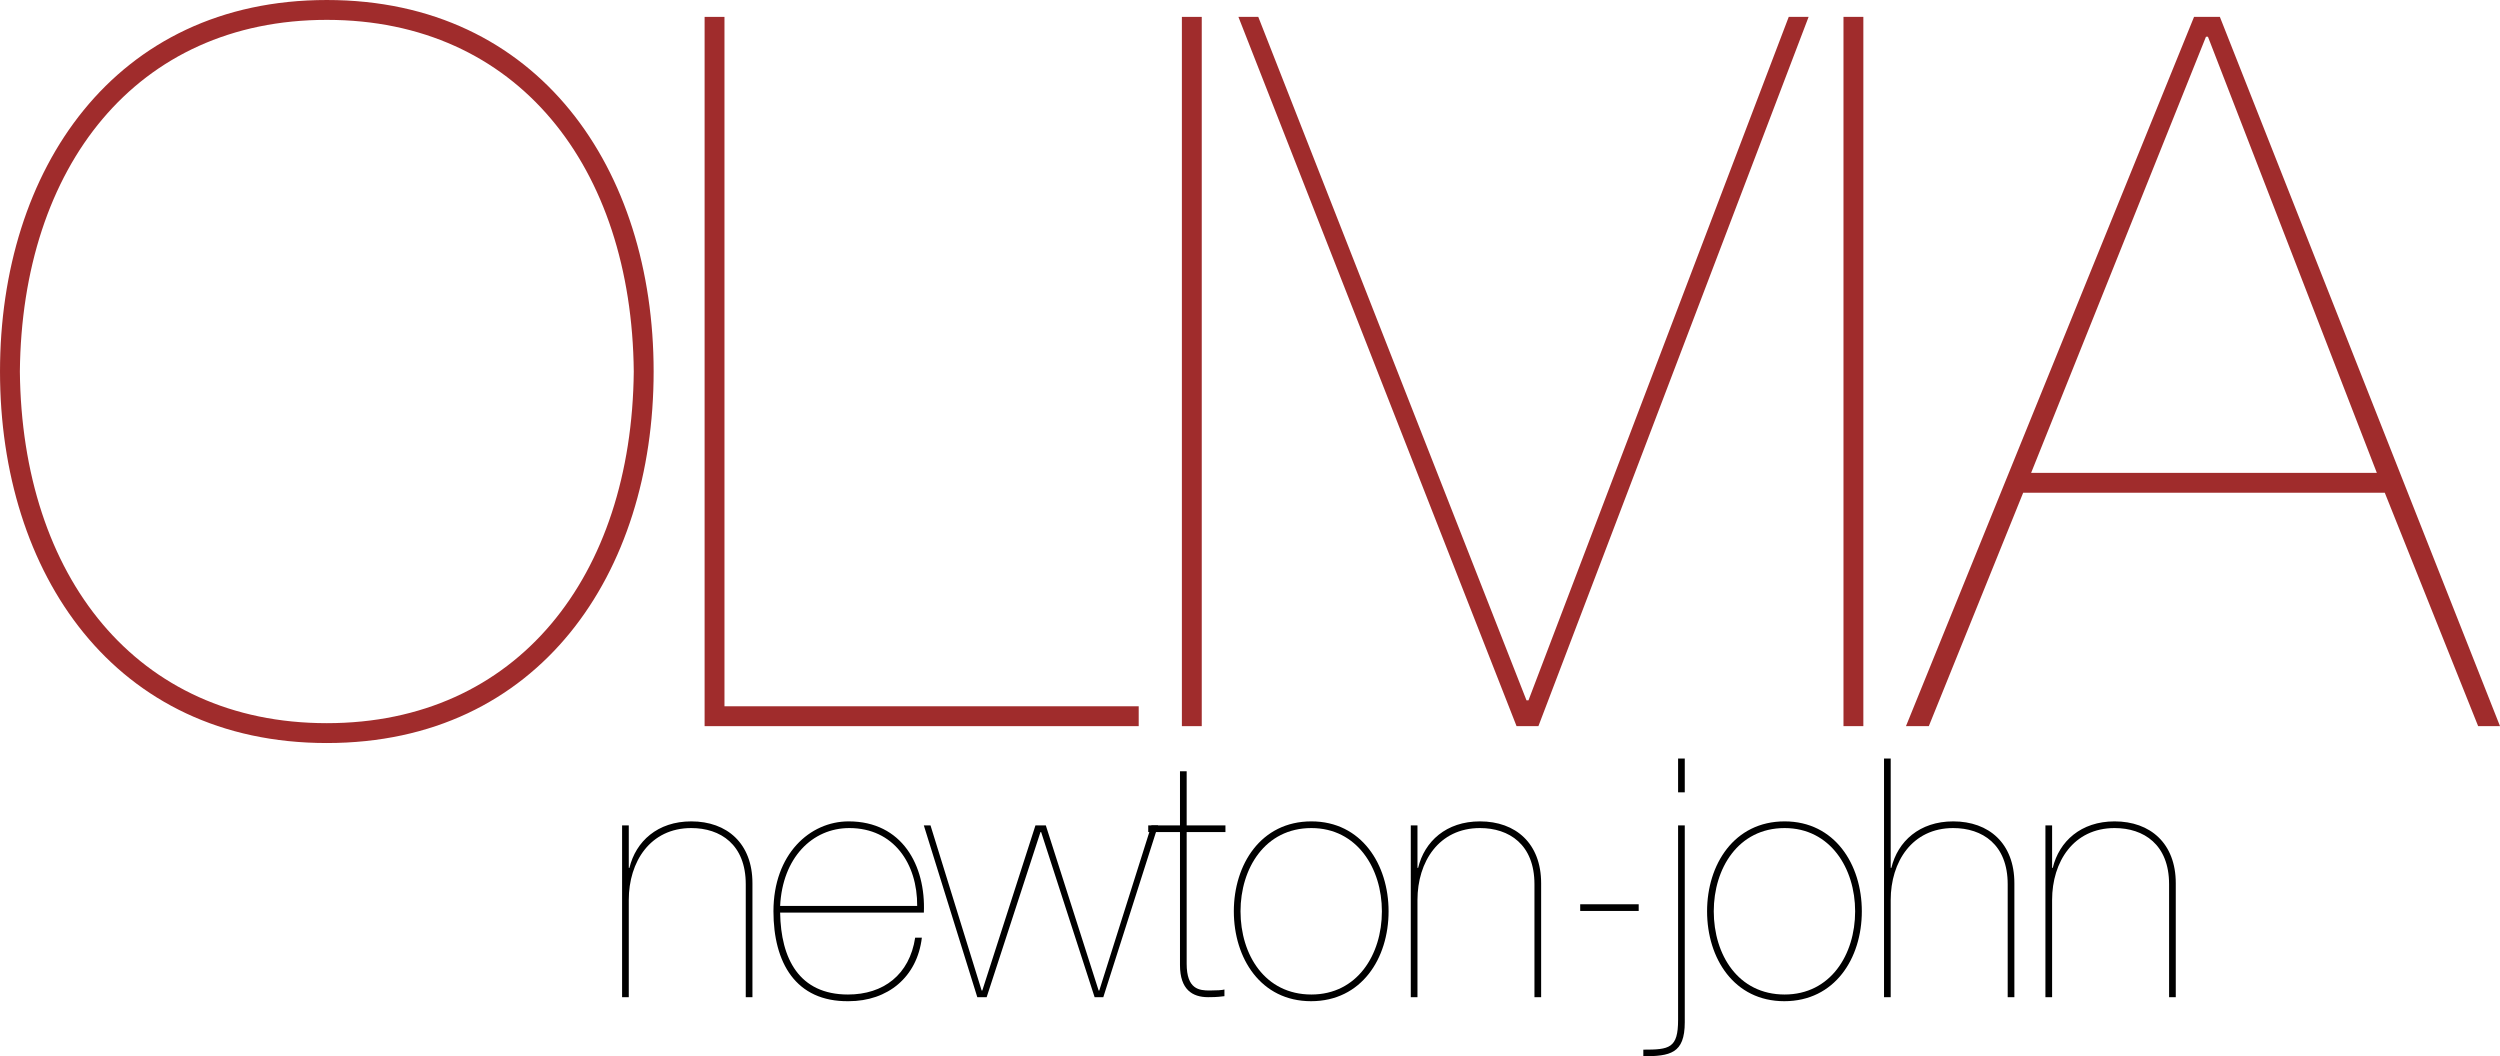 <?xml version="1.0" encoding="UTF-8" standalone="no"?>
<!-- Created with Inkscape (http://www.inkscape.org/) -->

<svg
   xmlns:dc="http://purl.org/dc/elements/1.1/"
   xmlns:cc="http://creativecommons.org/ns#"
   xmlns:rdf="http://www.w3.org/1999/02/22-rdf-syntax-ns#"
   xmlns:svg="http://www.w3.org/2000/svg"
   xmlns="http://www.w3.org/2000/svg"
   xmlns:sodipodi="http://sodipodi.sourceforge.net/DTD/sodipodi-0.dtd"
   xmlns:inkscape="http://www.inkscape.org/namespaces/inkscape"
   width="1293.674"
   height="546.625"
   viewBox="0 0 1293.674 546.625"
   version="1.1"
   id="svg87"
   inkscape:version="0.92.4 (5da689c313, 2019-01-14)"
   sodipodi:docname="ONJ 2008.svg">
  <defs
     id="defs81" />
  <sodipodi:namedview
     id="base"
     pagecolor="#ffffff"
     bordercolor="#666666"
     borderopacity="1.0"
     inkscape:pageopacity="0.0"
     inkscape:pageshadow="2"
     inkscape:zoom="0.7"
     inkscape:cx="812.05728"
     inkscape:cy="53.323051"
     inkscape:document-units="px"
     inkscape:current-layer="layer1"
     showgrid="false"
     inkscape:window-width="1600"
     inkscape:window-height="837"
     inkscape:window-x="-8"
     inkscape:window-y="-8"
     inkscape:window-maximized="1"
     units="px"
     fit-margin-top="0"
     fit-margin-left="0"
     fit-margin-right="0"
     fit-margin-bottom="0" />
  <g
     inkscape:label="Layer 1"
     inkscape:groupmode="layer"
     id="layer1"
     transform="translate(452.603,-67.563)">
    <path
       inkscape:connector-curvature="0"
       id="path919"
       style="font-style:normal;font-variant:normal;font-weight:200;font-stretch:normal;font-size:299.469px;line-height:1.25;font-family:'Helvetica Neue';-inkscape-font-specification:'Helvetica Neue Ultra-Light';font-variant-ligatures:normal;font-variant-caps:normal;font-variant-numeric:normal;text-align:start;letter-spacing:0px;word-spacing:0px;writing-mode:lr-tb;text-anchor:start;fill:#a02c2c;fill-opacity:1;stroke:none;stroke-width:21.418"
       d="m -442.322,259.812 c 1.028,-105.891 60.142,-181.969 158.837,-181.969 98.695,0 157.809,76.077 158.837,181.969 -1.028,105.891 -60.142,181.969 -158.837,181.969 -98.695,0 -157.809,-76.077 -158.837,-181.969 z m -10.281,0 c 0,104.349 59.114,192.249 169.118,192.249 110.004,0 169.118,-87.9 169.118,-192.249 0,-104.349 -59.114,-192.249 -169.118,-192.249 -110.004,0 -169.118,87.9 -169.118,192.249 z" />
    <path
       inkscape:connector-curvature="0"
       id="path921"
       style="font-style:normal;font-variant:normal;font-weight:200;font-stretch:normal;font-size:299.469px;line-height:1.25;font-family:'Helvetica Neue';-inkscape-font-specification:'Helvetica Neue Ultra-Light';font-variant-ligatures:normal;font-variant-caps:normal;font-variant-numeric:normal;text-align:start;letter-spacing:0px;word-spacing:0px;writing-mode:lr-tb;text-anchor:start;fill:#a02c2c;fill-opacity:1;stroke:none;stroke-width:21.418"
       d="M -77.711,433.042 V 76.301 H -87.992 V 443.323 H 136.642 v -10.281 z" />
    <path
       inkscape:connector-curvature="0"
       id="path923"
       style="font-style:normal;font-variant:normal;font-weight:200;font-stretch:normal;font-size:299.469px;line-height:1.25;font-family:'Helvetica Neue';-inkscape-font-specification:'Helvetica Neue Ultra-Light';font-variant-ligatures:normal;font-variant-caps:normal;font-variant-numeric:normal;text-align:start;letter-spacing:0px;word-spacing:0px;writing-mode:lr-tb;text-anchor:start;fill:#a02c2c;fill-opacity:1;stroke:none;stroke-width:21.418"
       d="M 158.986,443.323 H 169.267 V 76.301 h -10.281 z" />
    <path
       inkscape:connector-curvature="0"
       id="path925"
       style="font-style:normal;font-variant:normal;font-weight:200;font-stretch:normal;font-size:299.469px;line-height:1.25;font-family:'Helvetica Neue';-inkscape-font-specification:'Helvetica Neue Ultra-Light';font-variant-ligatures:normal;font-variant-caps:normal;font-variant-numeric:normal;text-align:start;letter-spacing:0px;word-spacing:0px;writing-mode:lr-tb;text-anchor:start;fill:#a02c2c;fill-opacity:1;stroke:none;stroke-width:21.418"
       d="m 338.337,429.958 h -1.028 L 198.519,76.301 H 188.238 L 332.168,443.323 h 11.309 L 483.295,76.301 h -10.281 z" />
    <path
       inkscape:connector-curvature="0"
       id="path927"
       style="font-style:normal;font-variant:normal;font-weight:200;font-stretch:normal;font-size:299.469px;line-height:1.25;font-family:'Helvetica Neue';-inkscape-font-specification:'Helvetica Neue Ultra-Light';font-variant-ligatures:normal;font-variant-caps:normal;font-variant-numeric:normal;text-align:start;letter-spacing:0px;word-spacing:0px;writing-mode:lr-tb;text-anchor:start;fill:#a02c2c;fill-opacity:1;stroke:none;stroke-width:21.418"
       d="m 501.342,443.323 h 10.281 V 76.301 h -10.281 z" />
    <path
       inkscape:connector-curvature="0"
       id="path929"
       style="font-style:normal;font-variant:normal;font-weight:200;font-stretch:normal;font-size:299.469px;line-height:1.25;font-family:'Helvetica Neue';-inkscape-font-specification:'Helvetica Neue Ultra-Light';font-variant-ligatures:normal;font-variant-caps:normal;font-variant-numeric:normal;text-align:start;letter-spacing:0px;word-spacing:0px;writing-mode:lr-tb;text-anchor:start;fill:#a02c2c;fill-opacity:1;stroke:none;stroke-width:21.418"
       d="M 598.447,312.244 688.917,86.582 h 1.028 L 777.331,312.244 Z m 182.997,10.281 48.319,120.798 h 11.309 L 696.113,76.301 H 682.748 L 533.678,443.323 h 11.823 L 594.334,322.524 Z" />
    <path
       inkscape:connector-curvature="0"
       id="path896"
       style="font-style:normal;font-variant:normal;font-weight:200;font-stretch:normal;font-size:100.761px;line-height:1.25;font-family:'Helvetica Neue';-inkscape-font-specification:'Helvetica Neue Ultra-Light';font-variant-ligatures:normal;font-variant-caps:normal;font-variant-numeric:normal;text-align:start;letter-spacing:-1.725px;word-spacing:0px;writing-mode:lr-tb;text-anchor:start;fill:#000000;fill-opacity:1;stroke:none;stroke-width:7.206"
       d="m -130.692,583.575 h 3.459 v -50.33 c 0,-19.717 11.069,-37.185 32.343,-37.185 15.047,0 28.192,8.475 28.192,29.056 v 58.459 h 3.459 v -58.978 c 0,-20.582 -13.145,-31.997 -31.651,-31.997 -17.468,0 -28.71,10.377 -31.997,24.041 h -0.346 v -21.965 h -3.459 z" />
    <path
       inkscape:connector-curvature="0"
       id="path898"
       style="font-style:normal;font-variant:normal;font-weight:200;font-stretch:normal;font-size:100.761px;line-height:1.25;font-family:'Helvetica Neue';-inkscape-font-specification:'Helvetica Neue Ultra-Light';font-variant-ligatures:normal;font-variant-caps:normal;font-variant-numeric:normal;text-align:start;letter-spacing:-1.725px;word-spacing:0px;writing-mode:lr-tb;text-anchor:start;fill:#000000;fill-opacity:1;stroke:none;stroke-width:7.206"
       d="m -48.905,536.359 c 1.211,-24.905 16.604,-40.298 35.802,-40.298 23.003,0 35.283,18.506 35.11,40.298 z m 74.371,3.459 c 1.038,-24.387 -11.242,-47.217 -38.915,-47.217 -20.063,0 -38.915,16.95 -38.915,46.525 0,26.462 11.415,46.871 38.915,46.525 20.236,0 35.456,-12.453 37.877,-32.861 h -3.459 c -2.94,19.198 -16.431,29.402 -34.764,29.402 -25.251,0 -34.764,-18.506 -35.11,-42.374 z" />
    <path
       inkscape:connector-curvature="0"
       id="path900"
       style="font-style:normal;font-variant:normal;font-weight:200;font-stretch:normal;font-size:100.761px;line-height:1.25;font-family:'Helvetica Neue';-inkscape-font-specification:'Helvetica Neue Ultra-Light';font-variant-ligatures:normal;font-variant-caps:normal;font-variant-numeric:normal;text-align:start;letter-spacing:-1.725px;word-spacing:0px;writing-mode:lr-tb;text-anchor:start;fill:#000000;fill-opacity:1;stroke:none;stroke-width:7.206"
       d="m 116.247,580.116 h -0.346 L 88.574,494.676 H 83.212 L 55.712,580.116 H 55.366 L 28.904,494.676 h -3.459 l 27.673,88.899 h 4.843 l 27.846,-85.44 h 0.346 l 27.673,85.44 h 4.497 l 28.365,-88.899 h -3.459 z" />
    <path
       inkscape:connector-curvature="0"
       id="path902"
       style="font-style:normal;font-variant:normal;font-weight:200;font-stretch:normal;font-size:100.761px;line-height:1.25;font-family:'Helvetica Neue';-inkscape-font-specification:'Helvetica Neue Ultra-Light';font-variant-ligatures:normal;font-variant-caps:normal;font-variant-numeric:normal;text-align:start;letter-spacing:-1.725px;word-spacing:0px;writing-mode:lr-tb;text-anchor:start;fill:#000000;fill-opacity:1;stroke:none;stroke-width:7.206"
       d="m 181.525,498.136 v -3.459 H 161.462 V 466.658 h -3.459 v 28.019 h -16.431 v 3.459 h 16.431 v 68.836 c 0,12.626 6.399,16.604 14.528,16.604 5.362,0 6.399,-0.346 8.475,-0.519 v -3.459 c -1.038,0.346 -4.151,0.519 -7.61,0.519 -5.362,0 -11.934,-0.519 -11.934,-13.836 v -68.144 z" />
    <path
       inkscape:connector-curvature="0"
       id="path904"
       style="font-style:normal;font-variant:normal;font-weight:200;font-stretch:normal;font-size:100.761px;line-height:1.25;font-family:'Helvetica Neue';-inkscape-font-specification:'Helvetica Neue Ultra-Light';font-variant-ligatures:normal;font-variant-caps:normal;font-variant-numeric:normal;text-align:start;letter-spacing:-1.725px;word-spacing:0px;writing-mode:lr-tb;text-anchor:start;fill:#000000;fill-opacity:1;stroke:none;stroke-width:7.206"
       d="m 185.869,539.126 c 0,24.387 14.009,46.525 39.953,46.525 26.116,0 40.125,-22.138 40.125,-46.525 0,-24.214 -14.009,-46.525 -39.953,-46.525 -26.116,0 -40.126,22.311 -40.126,46.525 z m 3.459,0 c 0,-22.138 12.626,-43.066 36.666,-43.066 23.695,0 36.493,20.928 36.493,43.066 0,22.484 -12.799,43.066 -36.493,43.066 -24.041,0 -36.666,-20.582 -36.666,-43.066 z" />
    <path
       inkscape:connector-curvature="0"
       id="path906"
       style="font-style:normal;font-variant:normal;font-weight:200;font-stretch:normal;font-size:100.761px;line-height:1.25;font-family:'Helvetica Neue';-inkscape-font-specification:'Helvetica Neue Ultra-Light';font-variant-ligatures:normal;font-variant-caps:normal;font-variant-numeric:normal;text-align:start;letter-spacing:-1.725px;word-spacing:0px;writing-mode:lr-tb;text-anchor:start;fill:#000000;fill-opacity:1;stroke:none;stroke-width:7.206"
       d="m 277.434,583.575 h 3.459 v -50.33 c 0,-19.717 11.069,-37.185 32.343,-37.185 15.047,0 28.192,8.475 28.192,29.056 v 58.459 h 3.459 v -58.978 c 0,-20.582 -13.145,-31.997 -31.651,-31.997 -17.468,0 -28.71,10.377 -31.997,24.041 h -0.346 v -21.965 h -3.459 z" />
    <path
       inkscape:connector-curvature="0"
       id="path908"
       style="font-style:normal;font-variant:normal;font-weight:200;font-stretch:normal;font-size:100.761px;line-height:1.25;font-family:'Helvetica Neue';-inkscape-font-specification:'Helvetica Neue Ultra-Light';font-variant-ligatures:normal;font-variant-caps:normal;font-variant-numeric:normal;text-align:start;letter-spacing:-1.725px;word-spacing:0px;writing-mode:lr-tb;text-anchor:start;fill:#000000;fill-opacity:1;stroke:none;stroke-width:7.206"
       d="m 365.101,538.953 h 30.267 v -3.459 h -30.267 z" />
    <path
       inkscape:connector-curvature="0"
       id="path910"
       style="font-style:normal;font-variant:normal;font-weight:200;font-stretch:normal;font-size:100.761px;line-height:1.25;font-family:'Helvetica Neue';-inkscape-font-specification:'Helvetica Neue Ultra-Light';font-variant-ligatures:normal;font-variant-caps:normal;font-variant-numeric:normal;text-align:start;letter-spacing:-1.725px;word-spacing:0px;writing-mode:lr-tb;text-anchor:start;fill:#000000;fill-opacity:1;stroke:none;stroke-width:7.206"
       d="m 419.213,494.676 h -3.459 v 100.66 c 0,14.701 -4.497,15.393 -17.987,15.393 v 3.459 c 13.663,-0.173 21.446,-1.211 21.446,-17.641 z m 0,-34.591 h -3.459 v 17.468 h 3.459 z" />
    <path
       inkscape:connector-curvature="0"
       id="path912"
       style="font-style:normal;font-variant:normal;font-weight:200;font-stretch:normal;font-size:100.761px;line-height:1.25;font-family:'Helvetica Neue';-inkscape-font-specification:'Helvetica Neue Ultra-Light';font-variant-ligatures:normal;font-variant-caps:normal;font-variant-numeric:normal;text-align:start;letter-spacing:-1.725px;word-spacing:0px;writing-mode:lr-tb;text-anchor:start;fill:#000000;fill-opacity:1;stroke:none;stroke-width:7.206"
       d="m 430.757,539.126 c 0,24.387 14.009,46.525 39.953,46.525 26.116,0 40.126,-22.138 40.126,-46.525 0,-24.214 -14.009,-46.525 -39.953,-46.525 -26.116,0 -40.126,22.311 -40.126,46.525 z m 3.459,0 c 0,-22.138 12.626,-43.066 36.666,-43.066 23.695,0 36.493,20.928 36.493,43.066 0,22.484 -12.799,43.066 -36.493,43.066 -24.041,0 -36.666,-20.582 -36.666,-43.066 z" />
    <path
       inkscape:connector-curvature="0"
       id="path914"
       style="font-style:normal;font-variant:normal;font-weight:200;font-stretch:normal;font-size:100.761px;line-height:1.25;font-family:'Helvetica Neue';-inkscape-font-specification:'Helvetica Neue Ultra-Light';font-variant-ligatures:normal;font-variant-caps:normal;font-variant-numeric:normal;text-align:start;letter-spacing:-1.725px;word-spacing:0px;writing-mode:lr-tb;text-anchor:start;fill:#000000;fill-opacity:1;stroke:none;stroke-width:7.206"
       d="m 522.321,583.575 h 3.459 v -50.33 c 0,-19.717 11.069,-37.185 32.343,-37.185 15.047,0 28.192,8.475 28.192,29.056 v 58.459 h 3.459 v -58.978 c 0,-20.582 -13.145,-31.997 -31.651,-31.997 -17.468,0 -28.71,10.377 -31.997,24.041 h -0.346 v -56.556 h -3.459 z" />
    <path
       inkscape:connector-curvature="0"
       id="path916"
       style="font-style:normal;font-variant:normal;font-weight:200;font-stretch:normal;font-size:100.761px;line-height:1.25;font-family:'Helvetica Neue';-inkscape-font-specification:'Helvetica Neue Ultra-Light';font-variant-ligatures:normal;font-variant-caps:normal;font-variant-numeric:normal;text-align:start;letter-spacing:-1.725px;word-spacing:0px;writing-mode:lr-tb;text-anchor:start;fill:#000000;fill-opacity:1;stroke:none;stroke-width:7.206"
       d="m 605.838,583.575 h 3.459 v -50.33 c 0,-19.717 11.069,-37.185 32.343,-37.185 15.047,0 28.192,8.475 28.192,29.056 v 58.459 h 3.459 v -58.978 c 0,-20.582 -13.145,-31.997 -31.651,-31.997 -17.468,0 -28.71,10.377 -31.997,24.041 h -0.346 v -21.965 h -3.459 z" />
  </g>
</svg>
